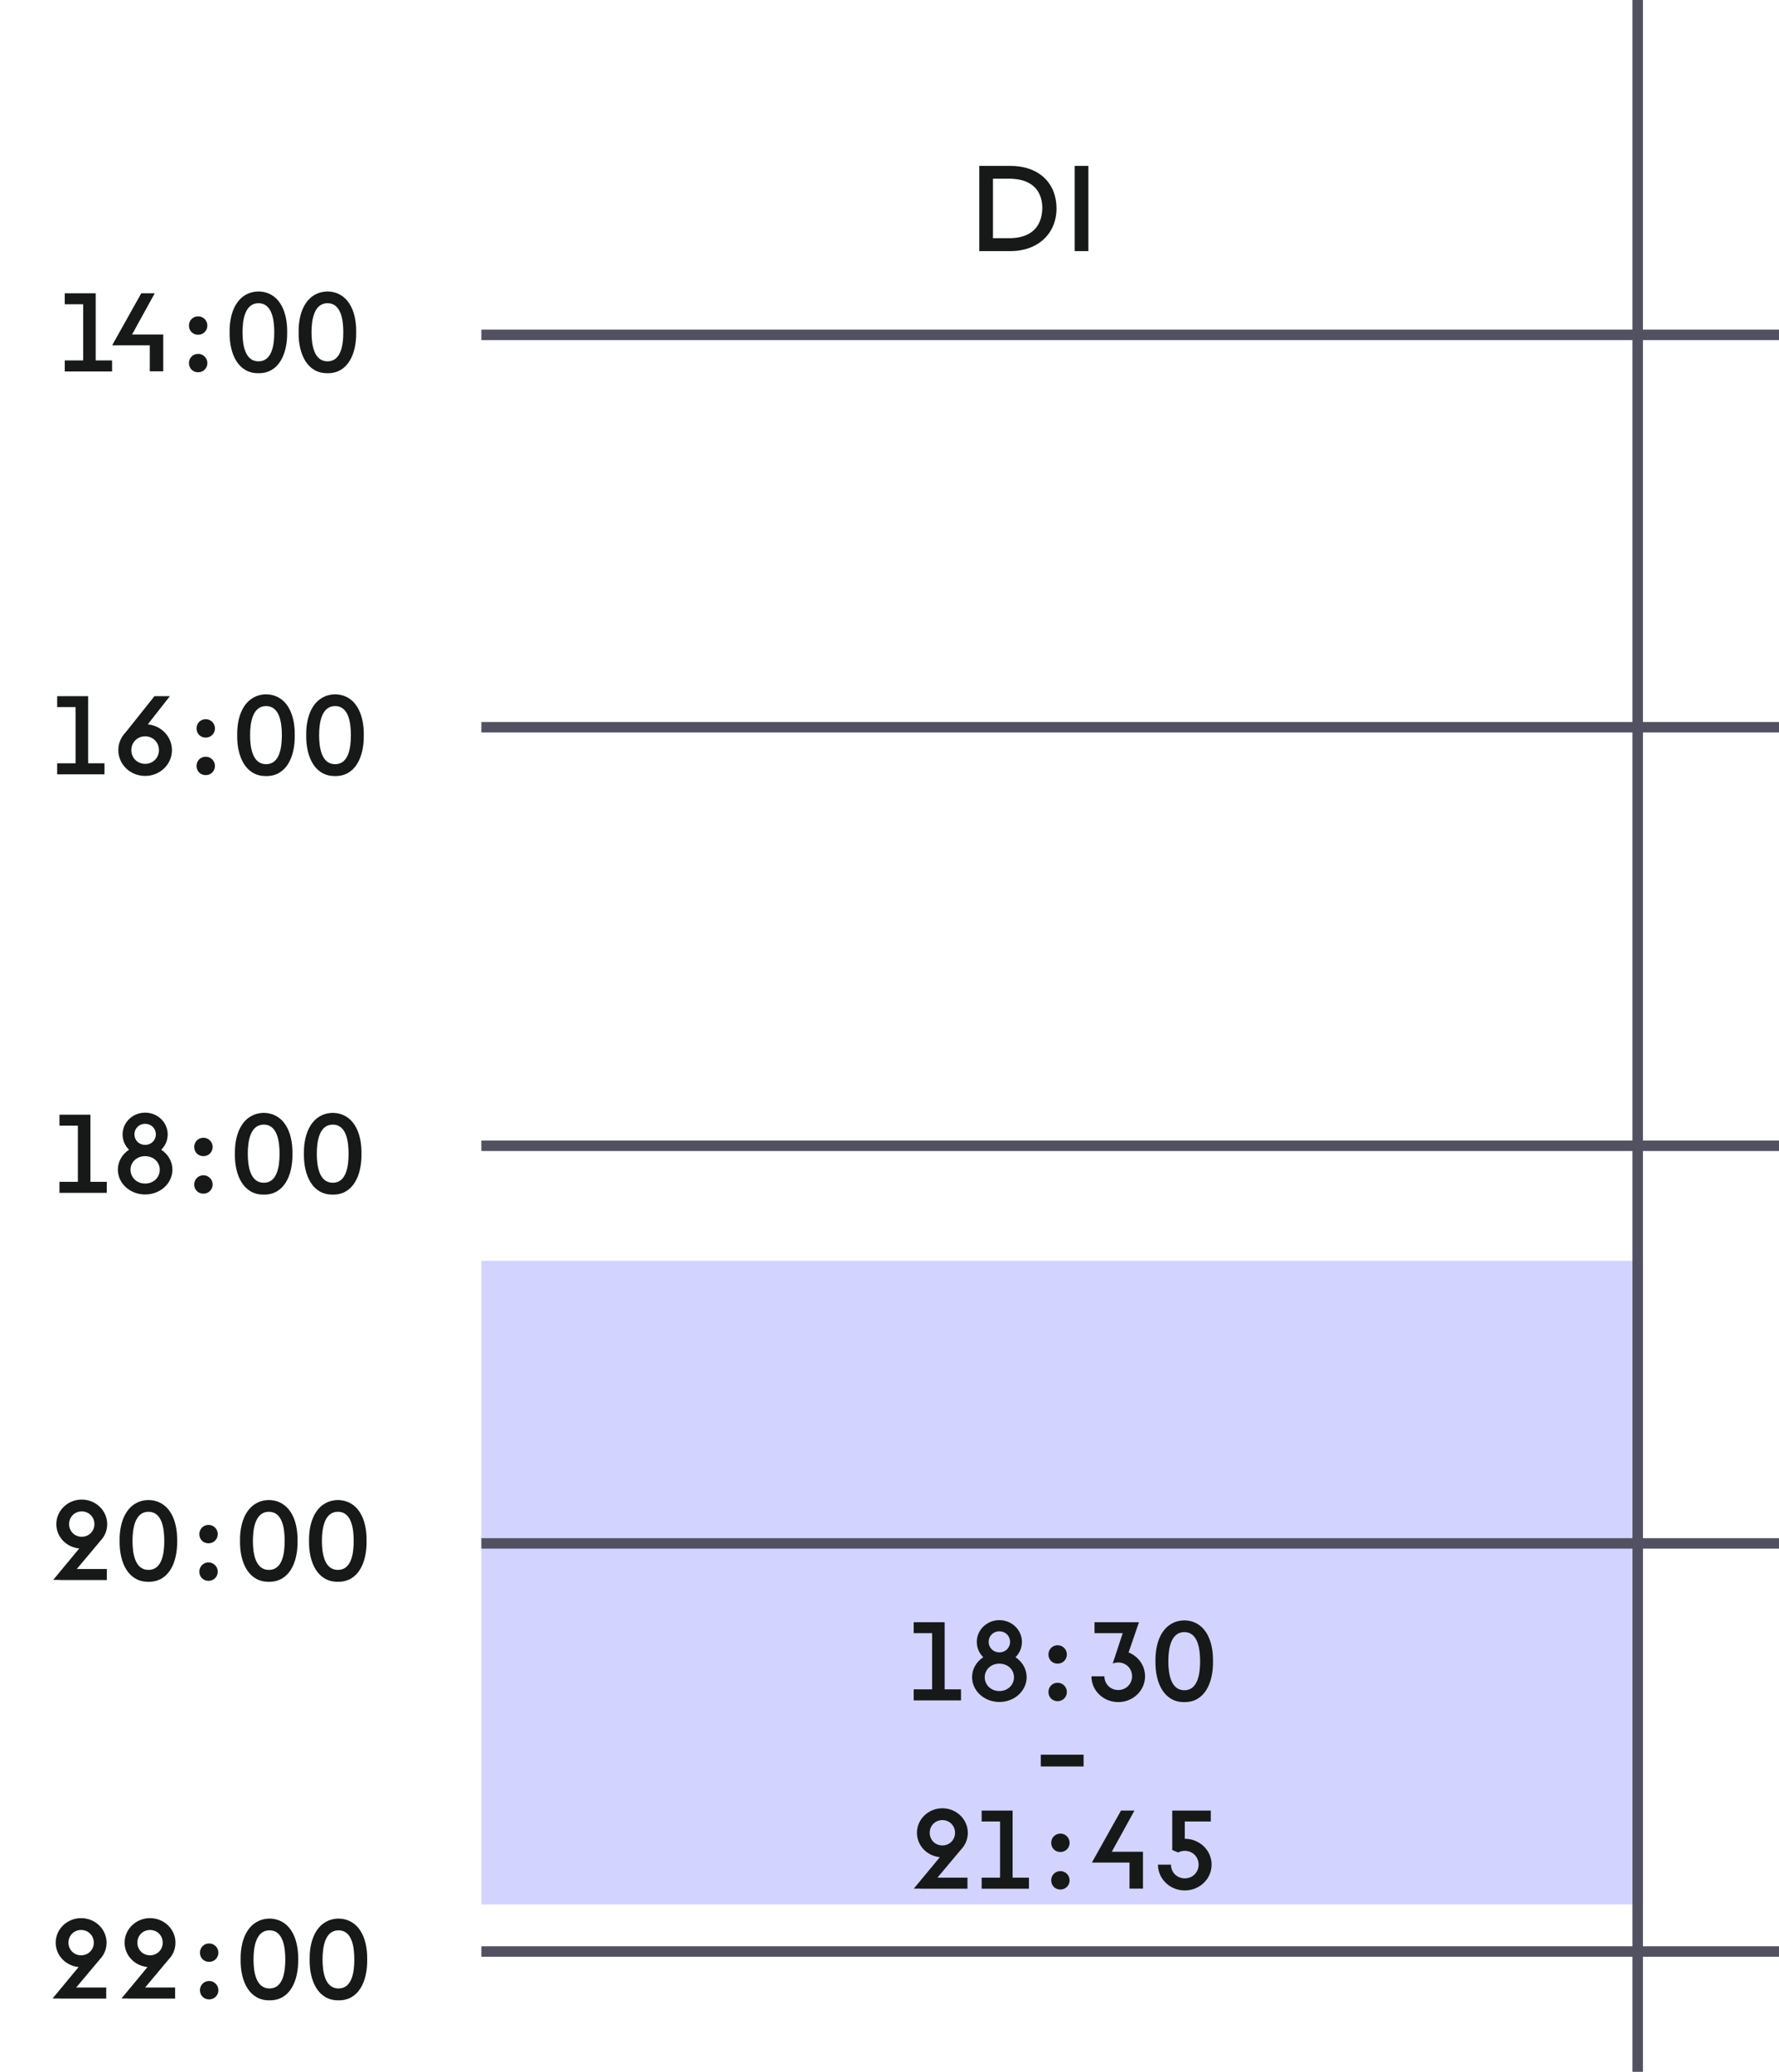 <?xml version="1.0" encoding="UTF-8"?> <svg xmlns="http://www.w3.org/2000/svg" width="340" height="396" viewBox="0 0 340 396" fill="none"><rect width="340" height="396" fill="white"></rect><path d="M193.064 31.704C198.656 31.704 201.92 35.088 201.92 39.84C201.92 44.568 198.464 48 193.064 48H187.16V31.704H193.064ZM192.872 45.528C196.64 45.528 199.088 43.752 199.208 39.84C199.208 36.312 197.096 34.152 192.848 34.152H189.776V45.528H192.872ZM205.394 48V31.704H208.01V48H205.394Z" fill="#171919"></path><path d="M12.375 71V68.888H15.895V58.152H12.375V56.062H18.293V68.888H21.417V71H12.375ZM28.625 70.978V66.006H21.431L26.997 56.062H29.571L25.237 63.938H31.199V70.978H28.625ZM37.87 63.982C36.858 63.982 36.11 63.234 36.11 62.222C36.11 61.254 36.858 60.462 37.87 60.462C38.838 60.462 39.63 61.254 39.63 62.222C39.63 63.234 38.838 63.982 37.87 63.982ZM37.87 71.154C36.858 71.154 36.11 70.406 36.11 69.394C36.11 68.426 36.858 67.634 37.87 67.634C38.838 67.634 39.63 68.426 39.63 69.394C39.63 70.406 38.838 71.154 37.87 71.154ZM49.404 71.33C45.62 71.396 43.816 67.788 43.882 63.52C43.816 59.252 45.62 55.776 49.404 55.71C53.188 55.776 54.948 59.252 54.882 63.52C54.948 67.788 53.188 71.396 49.404 71.33ZM49.404 69.064C52 69.064 52.418 65.896 52.418 63.52C52.418 61.166 52 57.954 49.404 57.954C46.808 57.954 46.346 61.166 46.346 63.52C46.346 65.896 46.808 69.064 49.404 69.064ZM62.596 71.33C58.812 71.396 57.008 67.788 57.074 63.52C57.008 59.252 58.812 55.776 62.596 55.71C66.38 55.776 68.14 59.252 68.074 63.52C68.14 67.788 66.38 71.396 62.596 71.33ZM62.596 69.064C65.192 69.064 65.61 65.896 65.61 63.52C65.61 61.166 65.192 57.954 62.596 57.954C60 57.954 59.538 61.166 59.538 63.52C59.538 65.896 60 69.064 62.596 69.064Z" fill="#171919"></path><path d="M10.925 148V145.888H14.445V135.152H10.925V133.062H16.843V145.888H19.967V148H10.925ZM27.738 148.308C24.9 148.308 22.612 146.108 22.612 143.38C22.612 142.06 23.14 140.872 24.02 139.97L29.52 133.062H32.468L28.244 138.452C30.84 138.694 32.864 140.806 32.864 143.38C32.864 146.108 30.576 148.308 27.738 148.308ZM27.738 145.998C29.256 145.998 30.378 144.832 30.378 143.38C30.378 141.906 29.256 140.74 27.738 140.74C26.22 140.74 25.098 141.906 25.098 143.38C25.098 144.832 26.22 145.998 27.738 145.998ZM39.32 140.982C38.308 140.982 37.56 140.234 37.56 139.222C37.56 138.254 38.308 137.462 39.32 137.462C40.288 137.462 41.08 138.254 41.08 139.222C41.08 140.234 40.288 140.982 39.32 140.982ZM39.32 148.154C38.308 148.154 37.56 147.406 37.56 146.394C37.56 145.426 38.308 144.634 39.32 144.634C40.288 144.634 41.08 145.426 41.08 146.394C41.08 147.406 40.288 148.154 39.32 148.154ZM50.854 148.33C47.07 148.396 45.266 144.788 45.332 140.52C45.266 136.252 47.07 132.776 50.854 132.71C54.638 132.776 56.398 136.252 56.332 140.52C56.398 144.788 54.638 148.396 50.854 148.33ZM50.854 146.064C53.45 146.064 53.868 142.896 53.868 140.52C53.868 138.166 53.45 134.954 50.854 134.954C48.258 134.954 47.796 138.166 47.796 140.52C47.796 142.896 48.258 146.064 50.854 146.064ZM64.046 148.33C60.262 148.396 58.458 144.788 58.524 140.52C58.458 136.252 60.262 132.776 64.046 132.71C67.83 132.776 69.59 136.252 69.524 140.52C69.59 144.788 67.83 148.396 64.046 148.33ZM64.046 146.064C66.642 146.064 67.06 142.896 67.06 140.52C67.06 138.166 66.642 134.954 64.046 134.954C61.45 134.954 60.988 138.166 60.988 140.52C60.988 142.896 61.45 146.064 64.046 146.064Z" fill="#171919"></path><path d="M11.365 228V225.888H14.885V215.152H11.365V213.062H17.283V225.888H20.407V228H11.365ZM27.739 228.308C24.835 228.308 22.525 226.174 22.525 223.556C22.525 221.994 23.361 220.608 24.659 219.75C23.889 219.002 23.427 217.968 23.427 216.824C23.427 214.536 25.341 212.666 27.739 212.666C30.137 212.666 32.051 214.536 32.051 216.824C32.051 217.968 31.589 219.002 30.819 219.75C32.117 220.608 32.953 221.994 32.953 223.556C32.953 226.174 30.643 228.308 27.739 228.308ZM27.739 218.826C28.905 218.826 29.785 217.946 29.785 216.824C29.785 215.68 28.905 214.8 27.739 214.8C26.573 214.8 25.693 215.68 25.693 216.824C25.693 217.946 26.573 218.826 27.739 218.826ZM27.739 226.218C29.345 226.218 30.533 225.052 30.533 223.578C30.533 222.126 29.345 220.982 27.739 220.982C26.133 220.982 24.945 222.126 24.945 223.578C24.945 225.052 26.133 226.218 27.739 226.218ZM38.88 220.982C37.868 220.982 37.12 220.234 37.12 219.222C37.12 218.254 37.868 217.462 38.88 217.462C39.848 217.462 40.64 218.254 40.64 219.222C40.64 220.234 39.848 220.982 38.88 220.982ZM38.88 228.154C37.868 228.154 37.12 227.406 37.12 226.394C37.12 225.426 37.868 224.634 38.88 224.634C39.848 224.634 40.64 225.426 40.64 226.394C40.64 227.406 39.848 228.154 38.88 228.154ZM50.414 228.33C46.63 228.396 44.826 224.788 44.892 220.52C44.826 216.252 46.63 212.776 50.414 212.71C54.198 212.776 55.958 216.252 55.892 220.52C55.958 224.788 54.198 228.396 50.414 228.33ZM50.414 226.064C53.01 226.064 53.428 222.896 53.428 220.52C53.428 218.166 53.01 214.954 50.414 214.954C47.818 214.954 47.356 218.166 47.356 220.52C47.356 222.896 47.818 226.064 50.414 226.064ZM63.605 228.33C59.821 228.396 58.017 224.788 58.083 220.52C58.017 216.252 59.821 212.776 63.605 212.71C67.389 212.776 69.149 216.252 69.083 220.52C69.149 224.788 67.389 228.396 63.605 228.33ZM63.605 226.064C66.201 226.064 66.619 222.896 66.619 220.52C66.619 218.166 66.201 214.954 63.605 214.954C61.009 214.954 60.547 218.166 60.547 220.52C60.547 222.896 61.009 226.064 63.605 226.064Z" fill="#171919"></path><path d="M11.466 302L11.488 301.978H10.168L15.14 295.972C12.676 295.73 10.762 293.75 10.762 291.308C10.762 288.734 12.94 286.622 15.624 286.622C18.308 286.622 20.486 288.734 20.486 291.308C20.486 292.518 20.024 293.618 19.254 294.432L14.678 299.888H20.42V302H11.466ZM15.624 293.728C17.01 293.728 18.044 292.65 18.044 291.308C18.044 289.966 17.01 288.888 15.624 288.888C14.238 288.888 13.204 289.966 13.204 291.308C13.204 292.65 14.238 293.728 15.624 293.728ZM28.382 302.33C24.598 302.396 22.794 298.788 22.86 294.52C22.794 290.252 24.598 286.776 28.382 286.71C32.166 286.776 33.926 290.252 33.86 294.52C33.926 298.788 32.166 302.396 28.382 302.33ZM28.382 300.064C30.978 300.064 31.396 296.896 31.396 294.52C31.396 292.166 30.978 288.954 28.382 288.954C25.786 288.954 25.324 292.166 25.324 294.52C25.324 296.896 25.786 300.064 28.382 300.064ZM39.857 294.982C38.845 294.982 38.097 294.234 38.097 293.222C38.097 292.254 38.845 291.462 39.857 291.462C40.825 291.462 41.617 292.254 41.617 293.222C41.617 294.234 40.825 294.982 39.857 294.982ZM39.857 302.154C38.845 302.154 38.097 301.406 38.097 300.394C38.097 299.426 38.845 298.634 39.857 298.634C40.825 298.634 41.617 299.426 41.617 300.394C41.617 301.406 40.825 302.154 39.857 302.154ZM51.392 302.33C47.608 302.396 45.803 298.788 45.87 294.52C45.803 290.252 47.608 286.776 51.392 286.71C55.175 286.776 56.935 290.252 56.87 294.52C56.935 298.788 55.175 302.396 51.392 302.33ZM51.392 300.064C53.987 300.064 54.406 296.896 54.406 294.52C54.406 292.166 53.987 288.954 51.392 288.954C48.795 288.954 48.334 292.166 48.334 294.52C48.334 296.896 48.795 300.064 51.392 300.064ZM64.583 302.33C60.799 302.396 58.995 298.788 59.061 294.52C58.995 290.252 60.799 286.776 64.583 286.71C68.367 286.776 70.127 290.252 70.061 294.52C70.127 298.788 68.367 302.396 64.583 302.33ZM64.583 300.064C67.179 300.064 67.597 296.896 67.597 294.52C67.597 292.166 67.179 288.954 64.583 288.954C61.987 288.954 61.525 292.166 61.525 294.52C61.525 296.896 61.987 300.064 64.583 300.064Z" fill="#171919"></path><path d="M11.348 382L11.37 381.978H10.05L15.021 375.972C12.557 375.73 10.643 373.75 10.643 371.308C10.643 368.734 12.822 366.622 15.505 366.622C18.189 366.622 20.367 368.734 20.367 371.308C20.367 372.518 19.905 373.618 19.136 374.432L14.559 379.888H20.302V382H11.348ZM15.505 373.728C16.892 373.728 17.925 372.65 17.925 371.308C17.925 369.966 16.892 368.888 15.505 368.888C14.12 368.888 13.085 369.966 13.085 371.308C13.085 372.65 14.12 373.728 15.505 373.728ZM24.517 382L24.539 381.978H23.219L28.191 375.972C25.727 375.73 23.813 373.75 23.813 371.308C23.813 368.734 25.991 366.622 28.675 366.622C31.359 366.622 33.537 368.734 33.537 371.308C33.537 372.518 33.075 373.618 32.305 374.432L27.729 379.888H33.471V382H24.517ZM28.675 373.728C30.061 373.728 31.095 372.65 31.095 371.308C31.095 369.966 30.061 368.888 28.675 368.888C27.289 368.888 26.255 369.966 26.255 371.308C26.255 372.65 27.289 373.728 28.675 373.728ZM39.975 374.982C38.963 374.982 38.215 374.234 38.215 373.222C38.215 372.254 38.963 371.462 39.975 371.462C40.943 371.462 41.735 372.254 41.735 373.222C41.735 374.234 40.943 374.982 39.975 374.982ZM39.975 382.154C38.963 382.154 38.215 381.406 38.215 380.394C38.215 379.426 38.963 378.634 39.975 378.634C40.943 378.634 41.735 379.426 41.735 380.394C41.735 381.406 40.943 382.154 39.975 382.154ZM51.51 382.33C47.726 382.396 45.922 378.788 45.988 374.52C45.922 370.252 47.726 366.776 51.51 366.71C55.294 366.776 57.054 370.252 56.988 374.52C57.054 378.788 55.294 382.396 51.51 382.33ZM51.51 380.064C54.106 380.064 54.524 376.896 54.524 374.52C54.524 372.166 54.106 368.954 51.51 368.954C48.914 368.954 48.452 372.166 48.452 374.52C48.452 376.896 48.914 380.064 51.51 380.064ZM64.701 382.33C60.917 382.396 59.113 378.788 59.179 374.52C59.113 370.252 60.917 366.776 64.701 366.71C68.485 366.776 70.245 370.252 70.179 374.52C70.245 378.788 68.485 382.396 64.701 382.33ZM64.701 380.064C67.297 380.064 67.715 376.896 67.715 374.52C67.715 372.166 67.297 368.954 64.701 368.954C62.105 368.954 61.643 372.166 61.643 374.52C61.643 376.896 62.105 380.064 64.701 380.064Z" fill="#171919"></path><path fill-rule="evenodd" clip-rule="evenodd" d="M314 241H92V279.139V279.139V351.604H314V279.139V279.139V241ZM92 351.604H314V364H92V351.604Z" fill="#D2D4FF"></path><path d="M174.623 325V322.888H178.143V312.152H174.623V310.062H180.541V322.888H183.665V325H174.623ZM190.997 325.308C188.093 325.308 185.783 323.174 185.783 320.556C185.783 318.994 186.619 317.608 187.917 316.75C187.147 316.002 186.685 314.968 186.685 313.824C186.685 311.536 188.599 309.666 190.997 309.666C193.395 309.666 195.309 311.536 195.309 313.824C195.309 314.968 194.847 316.002 194.077 316.75C195.375 317.608 196.211 318.994 196.211 320.556C196.211 323.174 193.901 325.308 190.997 325.308ZM190.997 315.826C192.163 315.826 193.043 314.946 193.043 313.824C193.043 312.68 192.163 311.8 190.997 311.8C189.831 311.8 188.951 312.68 188.951 313.824C188.951 314.946 189.831 315.826 190.997 315.826ZM190.997 323.218C192.603 323.218 193.791 322.052 193.791 320.578C193.791 319.126 192.603 317.982 190.997 317.982C189.391 317.982 188.203 319.126 188.203 320.578C188.203 322.052 189.391 323.218 190.997 323.218ZM202.137 317.982C201.125 317.982 200.377 317.234 200.377 316.222C200.377 315.254 201.125 314.462 202.137 314.462C203.105 314.462 203.897 315.254 203.897 316.222C203.897 317.234 203.105 317.982 202.137 317.982ZM202.137 325.154C201.125 325.154 200.377 324.406 200.377 323.394C200.377 322.426 201.125 321.634 202.137 321.634C203.105 321.634 203.897 322.426 203.897 323.394C203.897 324.406 203.105 325.154 202.137 325.154ZM213.716 325.33C210.878 325.33 208.59 323.13 208.59 320.402H211.076C211.076 321.854 212.198 323.02 213.716 323.02C215.234 323.02 216.356 321.854 216.356 320.402C216.356 318.928 215.234 317.762 213.716 317.762C213.342 317.762 212.99 317.828 212.66 317.96L214.574 312.152H209.184V310.062H217.676L215.696 315.848H215.718C217.566 316.596 218.842 318.356 218.842 320.402C218.842 323.13 216.554 325.33 213.716 325.33ZM226.348 325.33C222.564 325.396 220.76 321.788 220.826 317.52C220.76 313.252 222.564 309.776 226.348 309.71C230.132 309.776 231.892 313.252 231.826 317.52C231.892 321.788 230.132 325.396 226.348 325.33ZM226.348 323.064C228.944 323.064 229.362 319.896 229.362 317.52C229.362 315.166 228.944 311.954 226.348 311.954C223.752 311.954 223.29 315.166 223.29 317.52C223.29 319.896 223.752 323.064 226.348 323.064ZM198.912 337.632V335.388H207.096V337.632H198.912ZM175.948 361L175.97 360.978H174.65L179.622 354.972C177.158 354.73 175.244 352.75 175.244 350.308C175.244 347.734 177.422 345.622 180.106 345.622C182.79 345.622 184.968 347.734 184.968 350.308C184.968 351.518 184.506 352.618 183.736 353.432L179.16 358.888H184.902V361H175.948ZM180.106 352.728C181.492 352.728 182.526 351.65 182.526 350.308C182.526 348.966 181.492 347.888 180.106 347.888C178.72 347.888 177.686 348.966 177.686 350.308C177.686 351.65 178.72 352.728 180.106 352.728ZM187.61 361V358.888H191.13V348.152H187.61V346.062H193.528V358.888H196.652V361H187.61ZM202.664 353.982C201.652 353.982 200.904 353.234 200.904 352.222C200.904 351.254 201.652 350.462 202.664 350.462C203.632 350.462 204.424 351.254 204.424 352.222C204.424 353.234 203.632 353.982 202.664 353.982ZM202.664 361.154C201.652 361.154 200.904 360.406 200.904 359.394C200.904 358.426 201.652 357.634 202.664 357.634C203.632 357.634 204.424 358.426 204.424 359.394C204.424 360.406 203.632 361.154 202.664 361.154ZM215.87 360.978V356.006H208.676L214.242 346.062H216.816L212.482 353.938H218.444V360.978H215.87ZM226.435 361.33C223.597 361.33 221.309 359.13 221.309 356.402H223.795C223.795 357.854 224.917 359.02 226.435 359.02C227.953 359.02 229.075 357.854 229.075 356.402C229.075 354.928 227.953 353.762 226.435 353.762C225.951 353.762 225.533 353.872 225.181 354.07L224.037 353.608V346.062H231.407V348.152H226.435V351.452C227.139 351.452 227.821 351.584 228.437 351.848C230.285 352.596 231.561 354.356 231.561 356.402C231.561 359.13 229.273 361.33 226.435 361.33Z" fill="#171919"></path><line x1="92" y1="64" x2="340" y2="64" stroke="#515161" stroke-width="2"></line><line x1="92" y1="139" x2="340" y2="139" stroke="#515161" stroke-width="2"></line><line x1="92" y1="219" x2="340" y2="219" stroke="#515161" stroke-width="2"></line><line x1="92" y1="295" x2="340" y2="295" stroke="#515161" stroke-width="2"></line><line x1="92" y1="373" x2="340" y2="373" stroke="#515161" stroke-width="2"></line><line x1="313" y1="396" x2="313" y2="-4.37114e-08" stroke="#515161" stroke-width="2"></line></svg> 